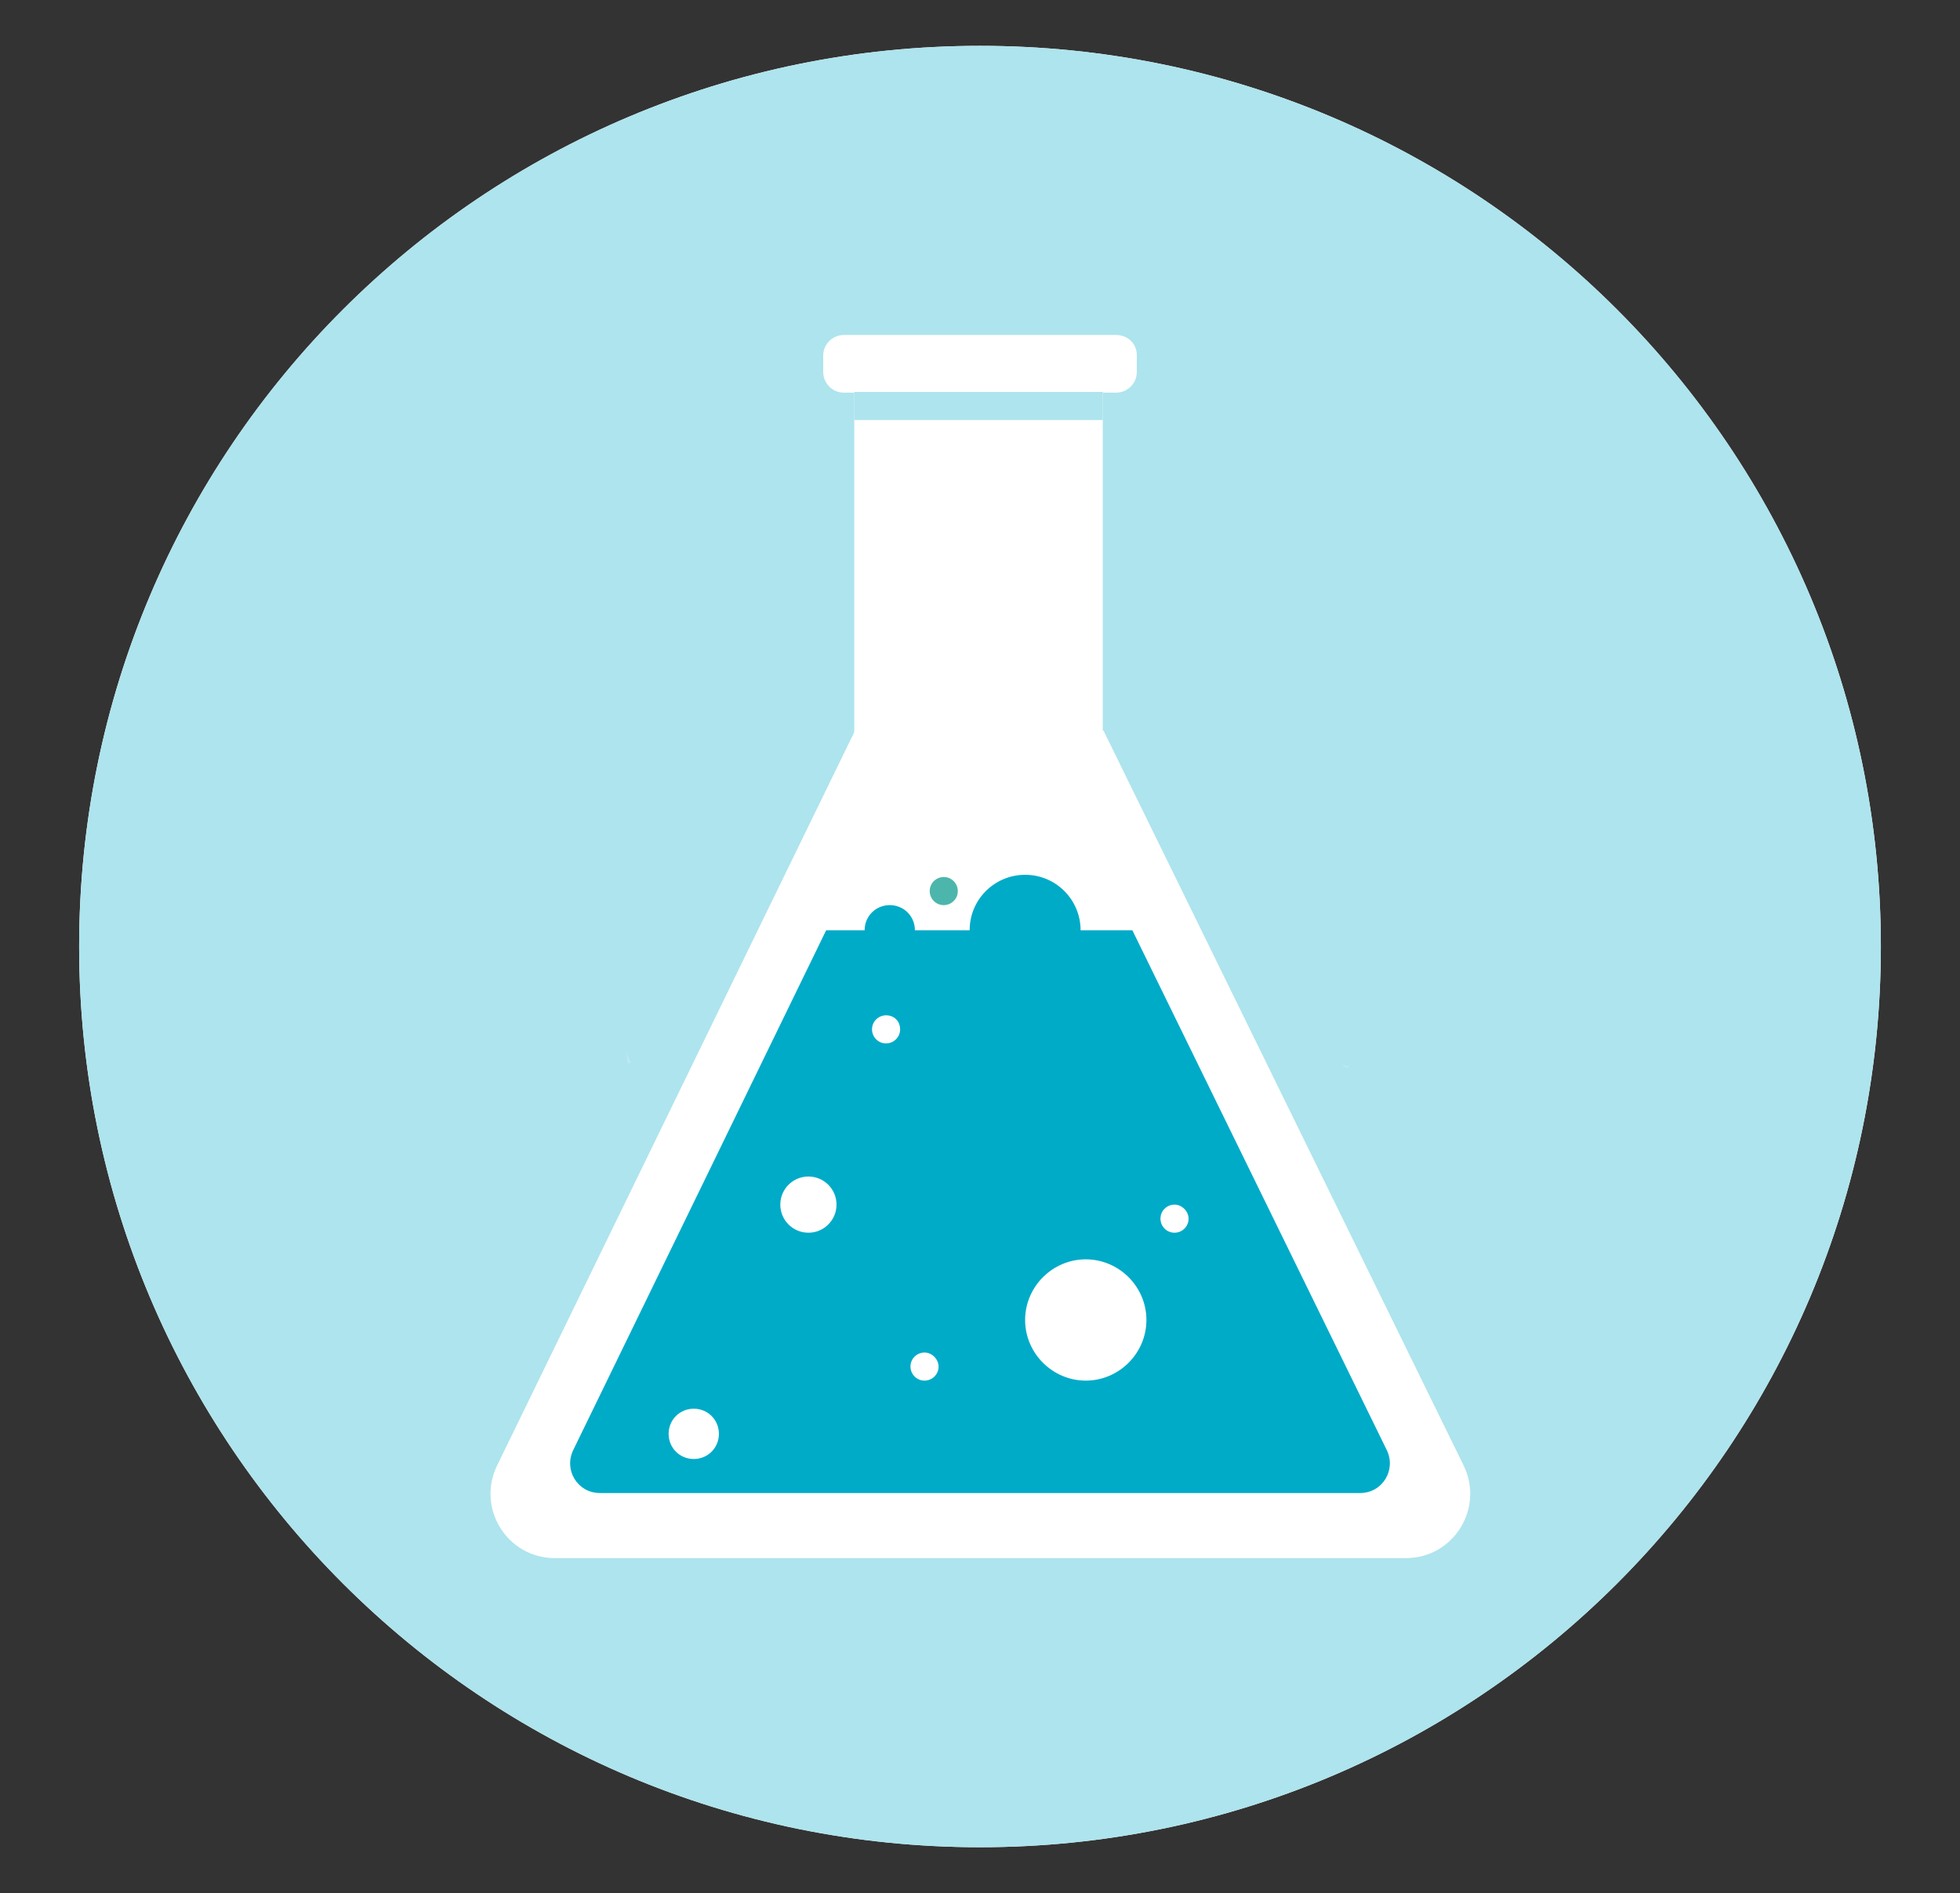 <?xml version="1.0" encoding="UTF-8"?> <svg xmlns="http://www.w3.org/2000/svg" xmlns:xlink="http://www.w3.org/1999/xlink" version="1.1" id="Capa_1" x="0px" y="0px" viewBox="0 0 265 256" style="enable-background:new 0 0 265 256;" xml:space="preserve"><rect x="0" y="0" width="265" height="256" fill="#333333" stroke="none"/> <style type="text/css"> .st0{fill:#FFFFFF;} .st1{fill:#AEE4ED;} .st2{opacity:0.2;clip-path:url(#XMLID_2_);fill:#FFFFFF;} .st3{fill:#00ABC8;} .st4{fill:#4DB6AC;} </style> <g> <path id="XMLID_198_" class="st0" d="M254.3,128c0,67.3-54.5,121.8-121.8,121.8c-67.3,0-121.8-54.5-121.8-121.8 C10.7,60.7,65.2,6.2,132.5,6.2C199.8,6.2,254.3,60.7,254.3,128z"></path> <g id="XMLID_154_"> <path id="XMLID_157_" class="st1" d="M254.3,128c0,67.3-54.5,121.8-121.8,121.8c-67.3,0-121.8-54.5-121.8-121.8 C10.7,60.7,65.2,6.2,132.5,6.2C199.8,6.2,254.3,60.7,254.3,128z"></path> <g id="XMLID_155_"> <defs> <path id="XMLID_156_" d="M254.3,128c0,67.3-54.5,121.8-121.8,121.8c-67.3,0-121.8-54.5-121.8-121.8 C10.7,60.7,65.2,6.2,132.5,6.2C199.8,6.2,254.3,60.7,254.3,128z"></path> </defs> <clipPath id="XMLID_2_"> <use xlink:href="#XMLID_156_" style="overflow:visible;"></use> </clipPath> <path class="st2" d="M181.3,144c0.7,0.1,1,0.2,1,0.2c0-0.1,0.1-0.2,0.1-0.3l-0.1,0.5C182,144.3,181.6,144.2,181.3,144z M84.9,143.8l-0.3-1.8c0.2,0.6,0.4,1.2,0.7,1.7C85.2,143.7,85.1,143.8,84.9,143.8z"></path> </g> </g> <g> <g> <rect x="115.5" y="53" class="st0" width="33.6" height="108.9"></rect> <path class="st0" d="M197.9,198.2l-48.7-99.4h-33.6l-48.4,99.4c-2.8,5.8,1.4,12.5,7.8,12.5h115.1 C196.5,210.7,200.7,204,197.9,198.2z"></path> <path class="st3" d="M187.5,196.1l-34.4-70.3h-7c0-4.1-3.3-7.5-7.5-7.5c-4.1,0-7.5,3.3-7.5,7.5h-7.4c0-1.9-1.5-3.4-3.4-3.4 c-1.9,0-3.4,1.5-3.4,3.4h-5.2l-34.2,70.3c-1.3,2.7,0.6,5.8,3.6,5.8l102.8,0C186.9,201.9,188.8,198.8,187.5,196.1z"></path> <path class="st0" d="M150.9,45.3h-36.8c-1.5,0-2.8,1.2-2.8,2.8v2.2c0,1.5,1.2,2.8,2.8,2.8h36.8c1.5,0,2.8-1.2,2.8-2.8V48 C153.7,46.5,152.5,45.3,150.9,45.3z"></path> <rect x="115.5" y="53" class="st1" width="33.6" height="3.8"></rect> <path class="st0" d="M109.3,159.1c-2.1,0-3.8,1.7-3.8,3.8c0,2.1,1.7,3.8,3.8,3.8c2.1,0,3.8-1.7,3.8-3.8 C113.1,160.8,111.4,159.1,109.3,159.1z"></path> <path class="st0" d="M146.8,170.3c-4.5,0-8.2,3.7-8.2,8.2c0,4.5,3.7,8.2,8.2,8.2c4.5,0,8.2-3.7,8.2-8.2 C155,174,151.3,170.3,146.8,170.3z"></path> <path class="st0" d="M125,182.9c-1,0-1.9,0.8-1.9,1.9c0,1,0.8,1.9,1.9,1.9c1,0,1.9-0.8,1.9-1.9C126.9,183.8,126,182.9,125,182.9z "></path> <path class="st0" d="M158.8,162.9c-1,0-1.9,0.8-1.9,1.9c0,1,0.8,1.9,1.9,1.9c1,0,1.9-0.8,1.9-1.9 C160.7,163.8,159.8,162.9,158.8,162.9z"></path> <path class="st0" d="M119.8,137.3c-1,0-1.9,0.8-1.9,1.9c0,1,0.8,1.9,1.9,1.9c1,0,1.9-0.8,1.9-1.9 C121.7,138.1,120.9,137.3,119.8,137.3z"></path> <path class="st4" d="M127.6,118.6c-1,0-1.9,0.8-1.9,1.9c0,1,0.8,1.9,1.9,1.9c1,0,1.9-0.8,1.9-1.9 C129.5,119.5,128.7,118.6,127.6,118.6z"></path> <path class="st0" d="M93.8,190.5c-1.9,0-3.4,1.5-3.4,3.4c0,1.9,1.5,3.4,3.4,3.4c1.9,0,3.4-1.5,3.4-3.4 C97.2,192,95.7,190.5,93.8,190.5z"></path> </g> </g> </g> </svg> 